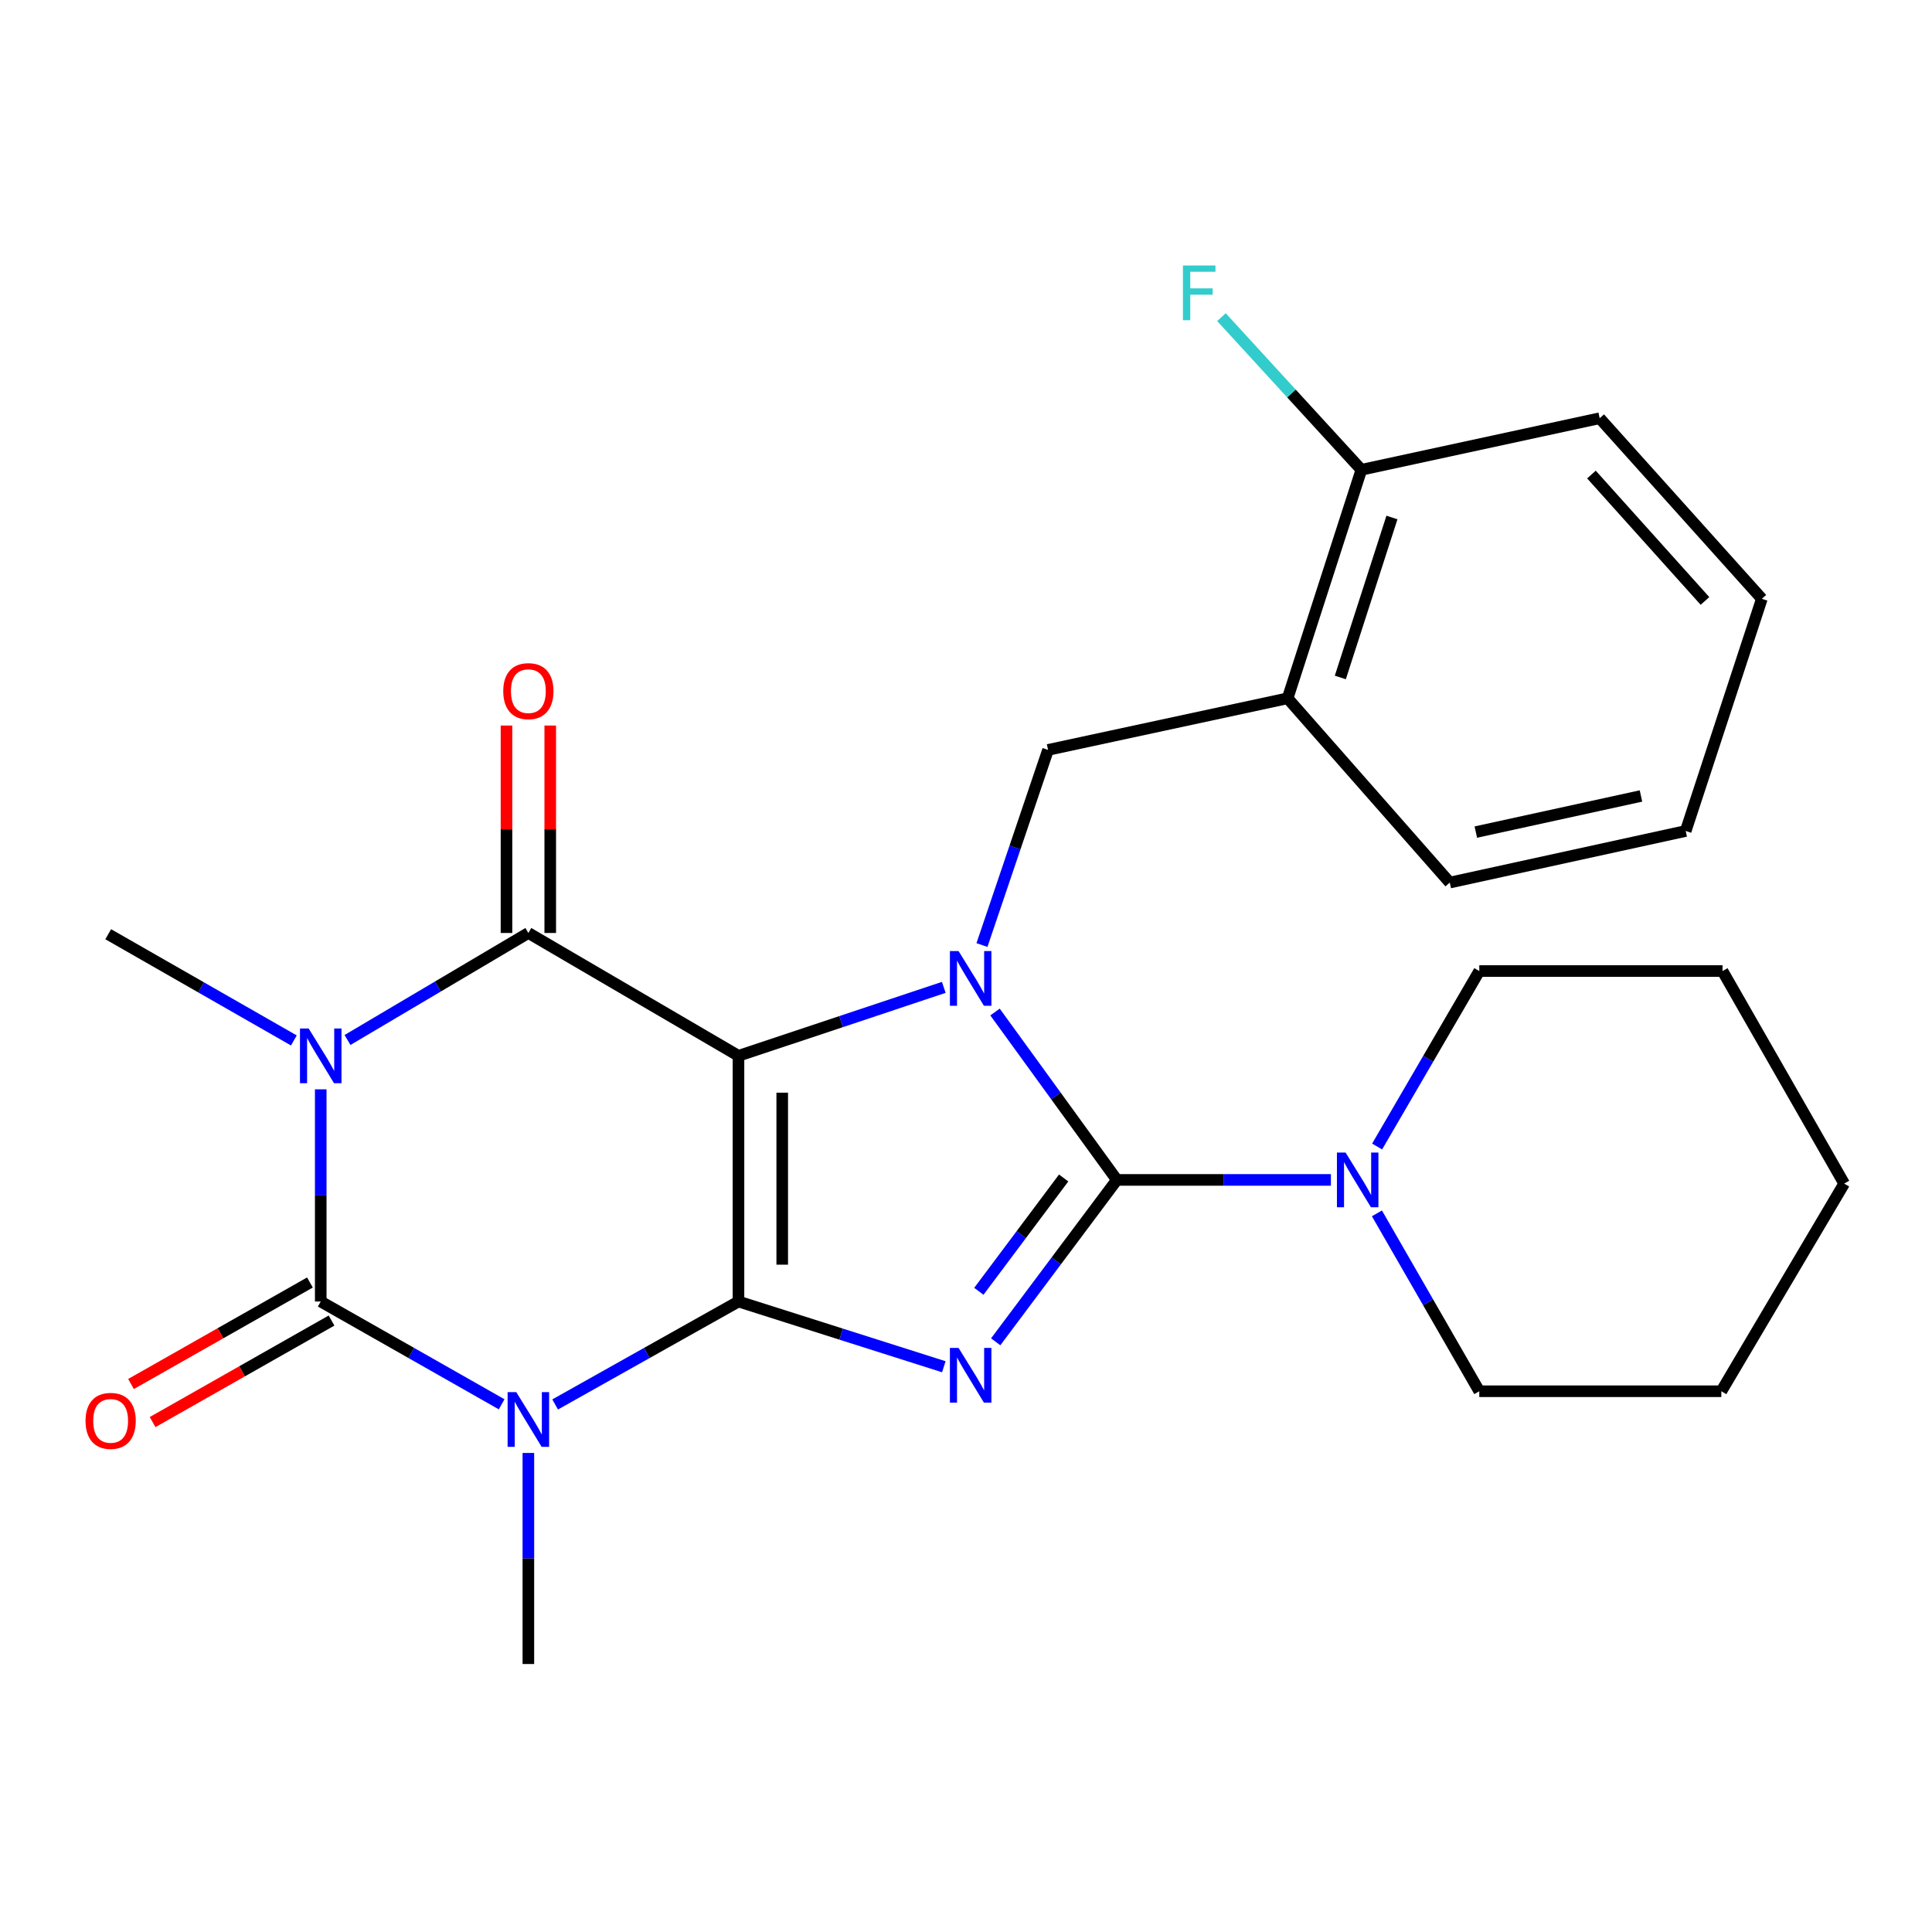 <?xml version='1.0' encoding='iso-8859-1'?>
<svg version='1.1' baseProfile='full'
              xmlns='http://www.w3.org/2000/svg'
                      xmlns:rdkit='http://www.rdkit.org/xml'
                      xmlns:xlink='http://www.w3.org/1999/xlink'
                  xml:space='preserve'
width='1000px' height='1000px' viewBox='0 0 1000 1000'>
<!-- END OF HEADER -->
<rect style='opacity:1.0;fill:#FFFFFF;stroke:none' width='1000' height='1000' x='0' y='0'> </rect>
<path class='bond-0' d='M 382.234,673.666 L 382.234,546.494' style='fill:none;fill-rule:evenodd;stroke:#000000;stroke-width:6px;stroke-linecap:butt;stroke-linejoin:miter;stroke-opacity:1' />
<path class='bond-0' d='M 404.88,654.59 L 404.88,565.57' style='fill:none;fill-rule:evenodd;stroke:#000000;stroke-width:6px;stroke-linecap:butt;stroke-linejoin:miter;stroke-opacity:1' />
<path class='bond-1' d='M 382.234,673.666 L 435.376,690.546' style='fill:none;fill-rule:evenodd;stroke:#000000;stroke-width:6px;stroke-linecap:butt;stroke-linejoin:miter;stroke-opacity:1' />
<path class='bond-1' d='M 435.376,690.546 L 488.518,707.425' style='fill:none;fill-rule:evenodd;stroke:#0000FF;stroke-width:6px;stroke-linecap:butt;stroke-linejoin:miter;stroke-opacity:1' />
<path class='bond-3' d='M 382.234,673.666 L 334.786,700.305' style='fill:none;fill-rule:evenodd;stroke:#000000;stroke-width:6px;stroke-linecap:butt;stroke-linejoin:miter;stroke-opacity:1' />
<path class='bond-3' d='M 334.786,700.305 L 287.339,726.943' style='fill:none;fill-rule:evenodd;stroke:#0000FF;stroke-width:6px;stroke-linecap:butt;stroke-linejoin:miter;stroke-opacity:1' />
<path class='bond-2' d='M 382.234,546.494 L 435.369,528.783' style='fill:none;fill-rule:evenodd;stroke:#000000;stroke-width:6px;stroke-linecap:butt;stroke-linejoin:miter;stroke-opacity:1' />
<path class='bond-2' d='M 435.369,528.783 L 488.504,511.071' style='fill:none;fill-rule:evenodd;stroke:#0000FF;stroke-width:6px;stroke-linecap:butt;stroke-linejoin:miter;stroke-opacity:1' />
<path class='bond-7' d='M 382.234,546.494 L 273.481,482.908' style='fill:none;fill-rule:evenodd;stroke:#000000;stroke-width:6px;stroke-linecap:butt;stroke-linejoin:miter;stroke-opacity:1' />
<path class='bond-4' d='M 515.371,694.521 L 546.729,652.621' style='fill:none;fill-rule:evenodd;stroke:#0000FF;stroke-width:6px;stroke-linecap:butt;stroke-linejoin:miter;stroke-opacity:1' />
<path class='bond-4' d='M 546.729,652.621 L 578.087,610.722' style='fill:none;fill-rule:evenodd;stroke:#000000;stroke-width:6px;stroke-linecap:butt;stroke-linejoin:miter;stroke-opacity:1' />
<path class='bond-4' d='M 506.648,668.381 L 528.598,639.052' style='fill:none;fill-rule:evenodd;stroke:#0000FF;stroke-width:6px;stroke-linecap:butt;stroke-linejoin:miter;stroke-opacity:1' />
<path class='bond-4' d='M 528.598,639.052 L 550.549,609.722' style='fill:none;fill-rule:evenodd;stroke:#000000;stroke-width:6px;stroke-linecap:butt;stroke-linejoin:miter;stroke-opacity:1' />
<path class='bond-8' d='M 508.263,489.153 L 525.366,438.65' style='fill:none;fill-rule:evenodd;stroke:#0000FF;stroke-width:6px;stroke-linecap:butt;stroke-linejoin:miter;stroke-opacity:1' />
<path class='bond-8' d='M 525.366,438.65 L 542.47,388.146' style='fill:none;fill-rule:evenodd;stroke:#000000;stroke-width:6px;stroke-linecap:butt;stroke-linejoin:miter;stroke-opacity:1' />
<path class='bond-26' d='M 515.024,523.817 L 546.555,567.269' style='fill:none;fill-rule:evenodd;stroke:#0000FF;stroke-width:6px;stroke-linecap:butt;stroke-linejoin:miter;stroke-opacity:1' />
<path class='bond-26' d='M 546.555,567.269 L 578.087,610.722' style='fill:none;fill-rule:evenodd;stroke:#000000;stroke-width:6px;stroke-linecap:butt;stroke-linejoin:miter;stroke-opacity:1' />
<path class='bond-6' d='M 259.651,726.866 L 212.831,700.266' style='fill:none;fill-rule:evenodd;stroke:#0000FF;stroke-width:6px;stroke-linecap:butt;stroke-linejoin:miter;stroke-opacity:1' />
<path class='bond-6' d='M 212.831,700.266 L 166.011,673.666' style='fill:none;fill-rule:evenodd;stroke:#000000;stroke-width:6px;stroke-linecap:butt;stroke-linejoin:miter;stroke-opacity:1' />
<path class='bond-14' d='M 273.481,752.048 L 273.481,806.67' style='fill:none;fill-rule:evenodd;stroke:#0000FF;stroke-width:6px;stroke-linecap:butt;stroke-linejoin:miter;stroke-opacity:1' />
<path class='bond-14' d='M 273.481,806.67 L 273.481,861.291' style='fill:none;fill-rule:evenodd;stroke:#000000;stroke-width:6px;stroke-linecap:butt;stroke-linejoin:miter;stroke-opacity:1' />
<path class='bond-9' d='M 578.087,610.722 L 633.481,610.722' style='fill:none;fill-rule:evenodd;stroke:#000000;stroke-width:6px;stroke-linecap:butt;stroke-linejoin:miter;stroke-opacity:1' />
<path class='bond-9' d='M 633.481,610.722 L 688.874,610.722' style='fill:none;fill-rule:evenodd;stroke:#0000FF;stroke-width:6px;stroke-linecap:butt;stroke-linejoin:miter;stroke-opacity:1' />
<path class='bond-5' d='M 166.011,563.834 L 166.011,618.75' style='fill:none;fill-rule:evenodd;stroke:#0000FF;stroke-width:6px;stroke-linecap:butt;stroke-linejoin:miter;stroke-opacity:1' />
<path class='bond-5' d='M 166.011,618.75 L 166.011,673.666' style='fill:none;fill-rule:evenodd;stroke:#000000;stroke-width:6px;stroke-linecap:butt;stroke-linejoin:miter;stroke-opacity:1' />
<path class='bond-15' d='M 152.103,538.536 L 104.058,511.043' style='fill:none;fill-rule:evenodd;stroke:#0000FF;stroke-width:6px;stroke-linecap:butt;stroke-linejoin:miter;stroke-opacity:1' />
<path class='bond-15' d='M 104.058,511.043 L 56.013,483.55' style='fill:none;fill-rule:evenodd;stroke:#000000;stroke-width:6px;stroke-linecap:butt;stroke-linejoin:miter;stroke-opacity:1' />
<path class='bond-27' d='M 179.873,538.293 L 226.677,510.601' style='fill:none;fill-rule:evenodd;stroke:#0000FF;stroke-width:6px;stroke-linecap:butt;stroke-linejoin:miter;stroke-opacity:1' />
<path class='bond-27' d='M 226.677,510.601 L 273.481,482.908' style='fill:none;fill-rule:evenodd;stroke:#000000;stroke-width:6px;stroke-linecap:butt;stroke-linejoin:miter;stroke-opacity:1' />
<path class='bond-11' d='M 160.423,663.818 L 114.116,690.093' style='fill:none;fill-rule:evenodd;stroke:#000000;stroke-width:6px;stroke-linecap:butt;stroke-linejoin:miter;stroke-opacity:1' />
<path class='bond-11' d='M 114.116,690.093 L 67.809,716.367' style='fill:none;fill-rule:evenodd;stroke:#FF0000;stroke-width:6px;stroke-linecap:butt;stroke-linejoin:miter;stroke-opacity:1' />
<path class='bond-11' d='M 171.599,683.515 L 125.292,709.789' style='fill:none;fill-rule:evenodd;stroke:#000000;stroke-width:6px;stroke-linecap:butt;stroke-linejoin:miter;stroke-opacity:1' />
<path class='bond-11' d='M 125.292,709.789 L 78.984,736.064' style='fill:none;fill-rule:evenodd;stroke:#FF0000;stroke-width:6px;stroke-linecap:butt;stroke-linejoin:miter;stroke-opacity:1' />
<path class='bond-12' d='M 284.804,482.908 L 284.804,429.224' style='fill:none;fill-rule:evenodd;stroke:#000000;stroke-width:6px;stroke-linecap:butt;stroke-linejoin:miter;stroke-opacity:1' />
<path class='bond-12' d='M 284.804,429.224 L 284.804,375.54' style='fill:none;fill-rule:evenodd;stroke:#FF0000;stroke-width:6px;stroke-linecap:butt;stroke-linejoin:miter;stroke-opacity:1' />
<path class='bond-12' d='M 262.158,482.908 L 262.158,429.224' style='fill:none;fill-rule:evenodd;stroke:#000000;stroke-width:6px;stroke-linecap:butt;stroke-linejoin:miter;stroke-opacity:1' />
<path class='bond-12' d='M 262.158,429.224 L 262.158,375.54' style='fill:none;fill-rule:evenodd;stroke:#FF0000;stroke-width:6px;stroke-linecap:butt;stroke-linejoin:miter;stroke-opacity:1' />
<path class='bond-10' d='M 542.47,388.146 L 666.471,361.436' style='fill:none;fill-rule:evenodd;stroke:#000000;stroke-width:6px;stroke-linecap:butt;stroke-linejoin:miter;stroke-opacity:1' />
<path class='bond-17' d='M 712.694,628.037 L 739.185,674.07' style='fill:none;fill-rule:evenodd;stroke:#0000FF;stroke-width:6px;stroke-linecap:butt;stroke-linejoin:miter;stroke-opacity:1' />
<path class='bond-17' d='M 739.185,674.07 L 765.675,720.104' style='fill:none;fill-rule:evenodd;stroke:#000000;stroke-width:6px;stroke-linecap:butt;stroke-linejoin:miter;stroke-opacity:1' />
<path class='bond-18' d='M 712.795,593.434 L 739.235,548.023' style='fill:none;fill-rule:evenodd;stroke:#0000FF;stroke-width:6px;stroke-linecap:butt;stroke-linejoin:miter;stroke-opacity:1' />
<path class='bond-18' d='M 739.235,548.023 L 765.675,502.611' style='fill:none;fill-rule:evenodd;stroke:#000000;stroke-width:6px;stroke-linecap:butt;stroke-linejoin:miter;stroke-opacity:1' />
<path class='bond-13' d='M 666.471,361.436 L 704.643,243.159' style='fill:none;fill-rule:evenodd;stroke:#000000;stroke-width:6px;stroke-linecap:butt;stroke-linejoin:miter;stroke-opacity:1' />
<path class='bond-13' d='M 693.749,350.65 L 720.469,267.856' style='fill:none;fill-rule:evenodd;stroke:#000000;stroke-width:6px;stroke-linecap:butt;stroke-linejoin:miter;stroke-opacity:1' />
<path class='bond-19' d='M 666.471,361.436 L 750.401,456.815' style='fill:none;fill-rule:evenodd;stroke:#000000;stroke-width:6px;stroke-linecap:butt;stroke-linejoin:miter;stroke-opacity:1' />
<path class='bond-16' d='M 704.643,243.159 L 668.434,203.656' style='fill:none;fill-rule:evenodd;stroke:#000000;stroke-width:6px;stroke-linecap:butt;stroke-linejoin:miter;stroke-opacity:1' />
<path class='bond-16' d='M 668.434,203.656 L 632.226,164.154' style='fill:none;fill-rule:evenodd;stroke:#33CCCC;stroke-width:6px;stroke-linecap:butt;stroke-linejoin:miter;stroke-opacity:1' />
<path class='bond-20' d='M 704.643,243.159 L 827.99,216.474' style='fill:none;fill-rule:evenodd;stroke:#000000;stroke-width:6px;stroke-linecap:butt;stroke-linejoin:miter;stroke-opacity:1' />
<path class='bond-22' d='M 765.675,720.104 L 890.959,720.104' style='fill:none;fill-rule:evenodd;stroke:#000000;stroke-width:6px;stroke-linecap:butt;stroke-linejoin:miter;stroke-opacity:1' />
<path class='bond-21' d='M 765.675,502.611 L 891.576,502.611' style='fill:none;fill-rule:evenodd;stroke:#000000;stroke-width:6px;stroke-linecap:butt;stroke-linejoin:miter;stroke-opacity:1' />
<path class='bond-23' d='M 750.401,456.815 L 872.515,430.117' style='fill:none;fill-rule:evenodd;stroke:#000000;stroke-width:6px;stroke-linecap:butt;stroke-linejoin:miter;stroke-opacity:1' />
<path class='bond-23' d='M 763.881,430.686 L 849.361,411.998' style='fill:none;fill-rule:evenodd;stroke:#000000;stroke-width:6px;stroke-linecap:butt;stroke-linejoin:miter;stroke-opacity:1' />
<path class='bond-29' d='M 827.99,216.474 L 911.933,309.94' style='fill:none;fill-rule:evenodd;stroke:#000000;stroke-width:6px;stroke-linecap:butt;stroke-linejoin:miter;stroke-opacity:1' />
<path class='bond-29' d='M 823.733,245.626 L 882.492,311.052' style='fill:none;fill-rule:evenodd;stroke:#000000;stroke-width:6px;stroke-linecap:butt;stroke-linejoin:miter;stroke-opacity:1' />
<path class='bond-25' d='M 891.576,502.611 L 954.545,612.634' style='fill:none;fill-rule:evenodd;stroke:#000000;stroke-width:6px;stroke-linecap:butt;stroke-linejoin:miter;stroke-opacity:1' />
<path class='bond-28' d='M 890.959,720.104 L 954.545,612.634' style='fill:none;fill-rule:evenodd;stroke:#000000;stroke-width:6px;stroke-linecap:butt;stroke-linejoin:miter;stroke-opacity:1' />
<path class='bond-24' d='M 872.515,430.117 L 911.933,309.94' style='fill:none;fill-rule:evenodd;stroke:#000000;stroke-width:6px;stroke-linecap:butt;stroke-linejoin:miter;stroke-opacity:1' />
<path  class='atom-2' d='M 496.151 697.678
L 505.431 712.678
Q 506.351 714.158, 507.831 716.838
Q 509.311 719.518, 509.391 719.678
L 509.391 697.678
L 513.151 697.678
L 513.151 725.998
L 509.271 725.998
L 499.311 709.598
Q 498.151 707.678, 496.911 705.478
Q 495.711 703.278, 495.351 702.598
L 495.351 725.998
L 491.671 725.998
L 491.671 697.678
L 496.151 697.678
' fill='#0000FF'/>
<path  class='atom-3' d='M 496.151 492.275
L 505.431 507.275
Q 506.351 508.755, 507.831 511.435
Q 509.311 514.115, 509.391 514.275
L 509.391 492.275
L 513.151 492.275
L 513.151 520.595
L 509.271 520.595
L 499.311 504.195
Q 498.151 502.275, 496.911 500.075
Q 495.711 497.875, 495.351 497.195
L 495.351 520.595
L 491.671 520.595
L 491.671 492.275
L 496.151 492.275
' fill='#0000FF'/>
<path  class='atom-4' d='M 267.221 720.563
L 276.501 735.563
Q 277.421 737.043, 278.901 739.723
Q 280.381 742.403, 280.461 742.563
L 280.461 720.563
L 284.221 720.563
L 284.221 748.883
L 280.341 748.883
L 270.381 732.483
Q 269.221 730.563, 267.981 728.363
Q 266.781 726.163, 266.421 725.483
L 266.421 748.883
L 262.741 748.883
L 262.741 720.563
L 267.221 720.563
' fill='#0000FF'/>
<path  class='atom-6' d='M 159.751 532.334
L 169.031 547.334
Q 169.951 548.814, 171.431 551.494
Q 172.911 554.174, 172.991 554.334
L 172.991 532.334
L 176.751 532.334
L 176.751 560.654
L 172.871 560.654
L 162.911 544.254
Q 161.751 542.334, 160.511 540.134
Q 159.311 537.934, 158.951 537.254
L 158.951 560.654
L 155.271 560.654
L 155.271 532.334
L 159.751 532.334
' fill='#0000FF'/>
<path  class='atom-10' d='M 696.47 596.562
L 705.75 611.562
Q 706.67 613.042, 708.15 615.722
Q 709.63 618.402, 709.71 618.562
L 709.71 596.562
L 713.47 596.562
L 713.47 624.882
L 709.59 624.882
L 699.63 608.482
Q 698.47 606.562, 697.23 604.362
Q 696.03 602.162, 695.67 601.482
L 695.67 624.882
L 691.99 624.882
L 691.99 596.562
L 696.47 596.562
' fill='#0000FF'/>
<path  class='atom-12' d='M 44.271 735.445
Q 44.271 728.645, 47.631 724.845
Q 50.991 721.045, 57.271 721.045
Q 63.551 721.045, 66.911 724.845
Q 70.271 728.645, 70.271 735.445
Q 70.271 742.325, 66.871 746.245
Q 63.471 750.125, 57.271 750.125
Q 51.031 750.125, 47.631 746.245
Q 44.271 742.365, 44.271 735.445
M 57.271 746.925
Q 61.591 746.925, 63.911 744.045
Q 66.271 741.125, 66.271 735.445
Q 66.271 729.885, 63.911 727.085
Q 61.591 724.245, 57.271 724.245
Q 52.951 724.245, 50.591 727.045
Q 48.271 729.845, 48.271 735.445
Q 48.271 741.165, 50.591 744.045
Q 52.951 746.925, 57.271 746.925
' fill='#FF0000'/>
<path  class='atom-13' d='M 260.481 357.729
Q 260.481 350.929, 263.841 347.129
Q 267.201 343.329, 273.481 343.329
Q 279.761 343.329, 283.121 347.129
Q 286.481 350.929, 286.481 357.729
Q 286.481 364.609, 283.081 368.529
Q 279.681 372.409, 273.481 372.409
Q 267.241 372.409, 263.841 368.529
Q 260.481 364.649, 260.481 357.729
M 273.481 369.209
Q 277.801 369.209, 280.121 366.329
Q 282.481 363.409, 282.481 357.729
Q 282.481 352.169, 280.121 349.369
Q 277.801 346.529, 273.481 346.529
Q 269.161 346.529, 266.801 349.329
Q 264.481 352.129, 264.481 357.729
Q 264.481 363.449, 266.801 366.329
Q 269.161 369.209, 273.481 369.209
' fill='#FF0000'/>
<path  class='atom-17' d='M 612.28 137.419
L 629.12 137.419
L 629.12 140.659
L 616.08 140.659
L 616.08 149.259
L 627.68 149.259
L 627.68 152.539
L 616.08 152.539
L 616.08 165.739
L 612.28 165.739
L 612.28 137.419
' fill='#33CCCC'/>
</svg>
